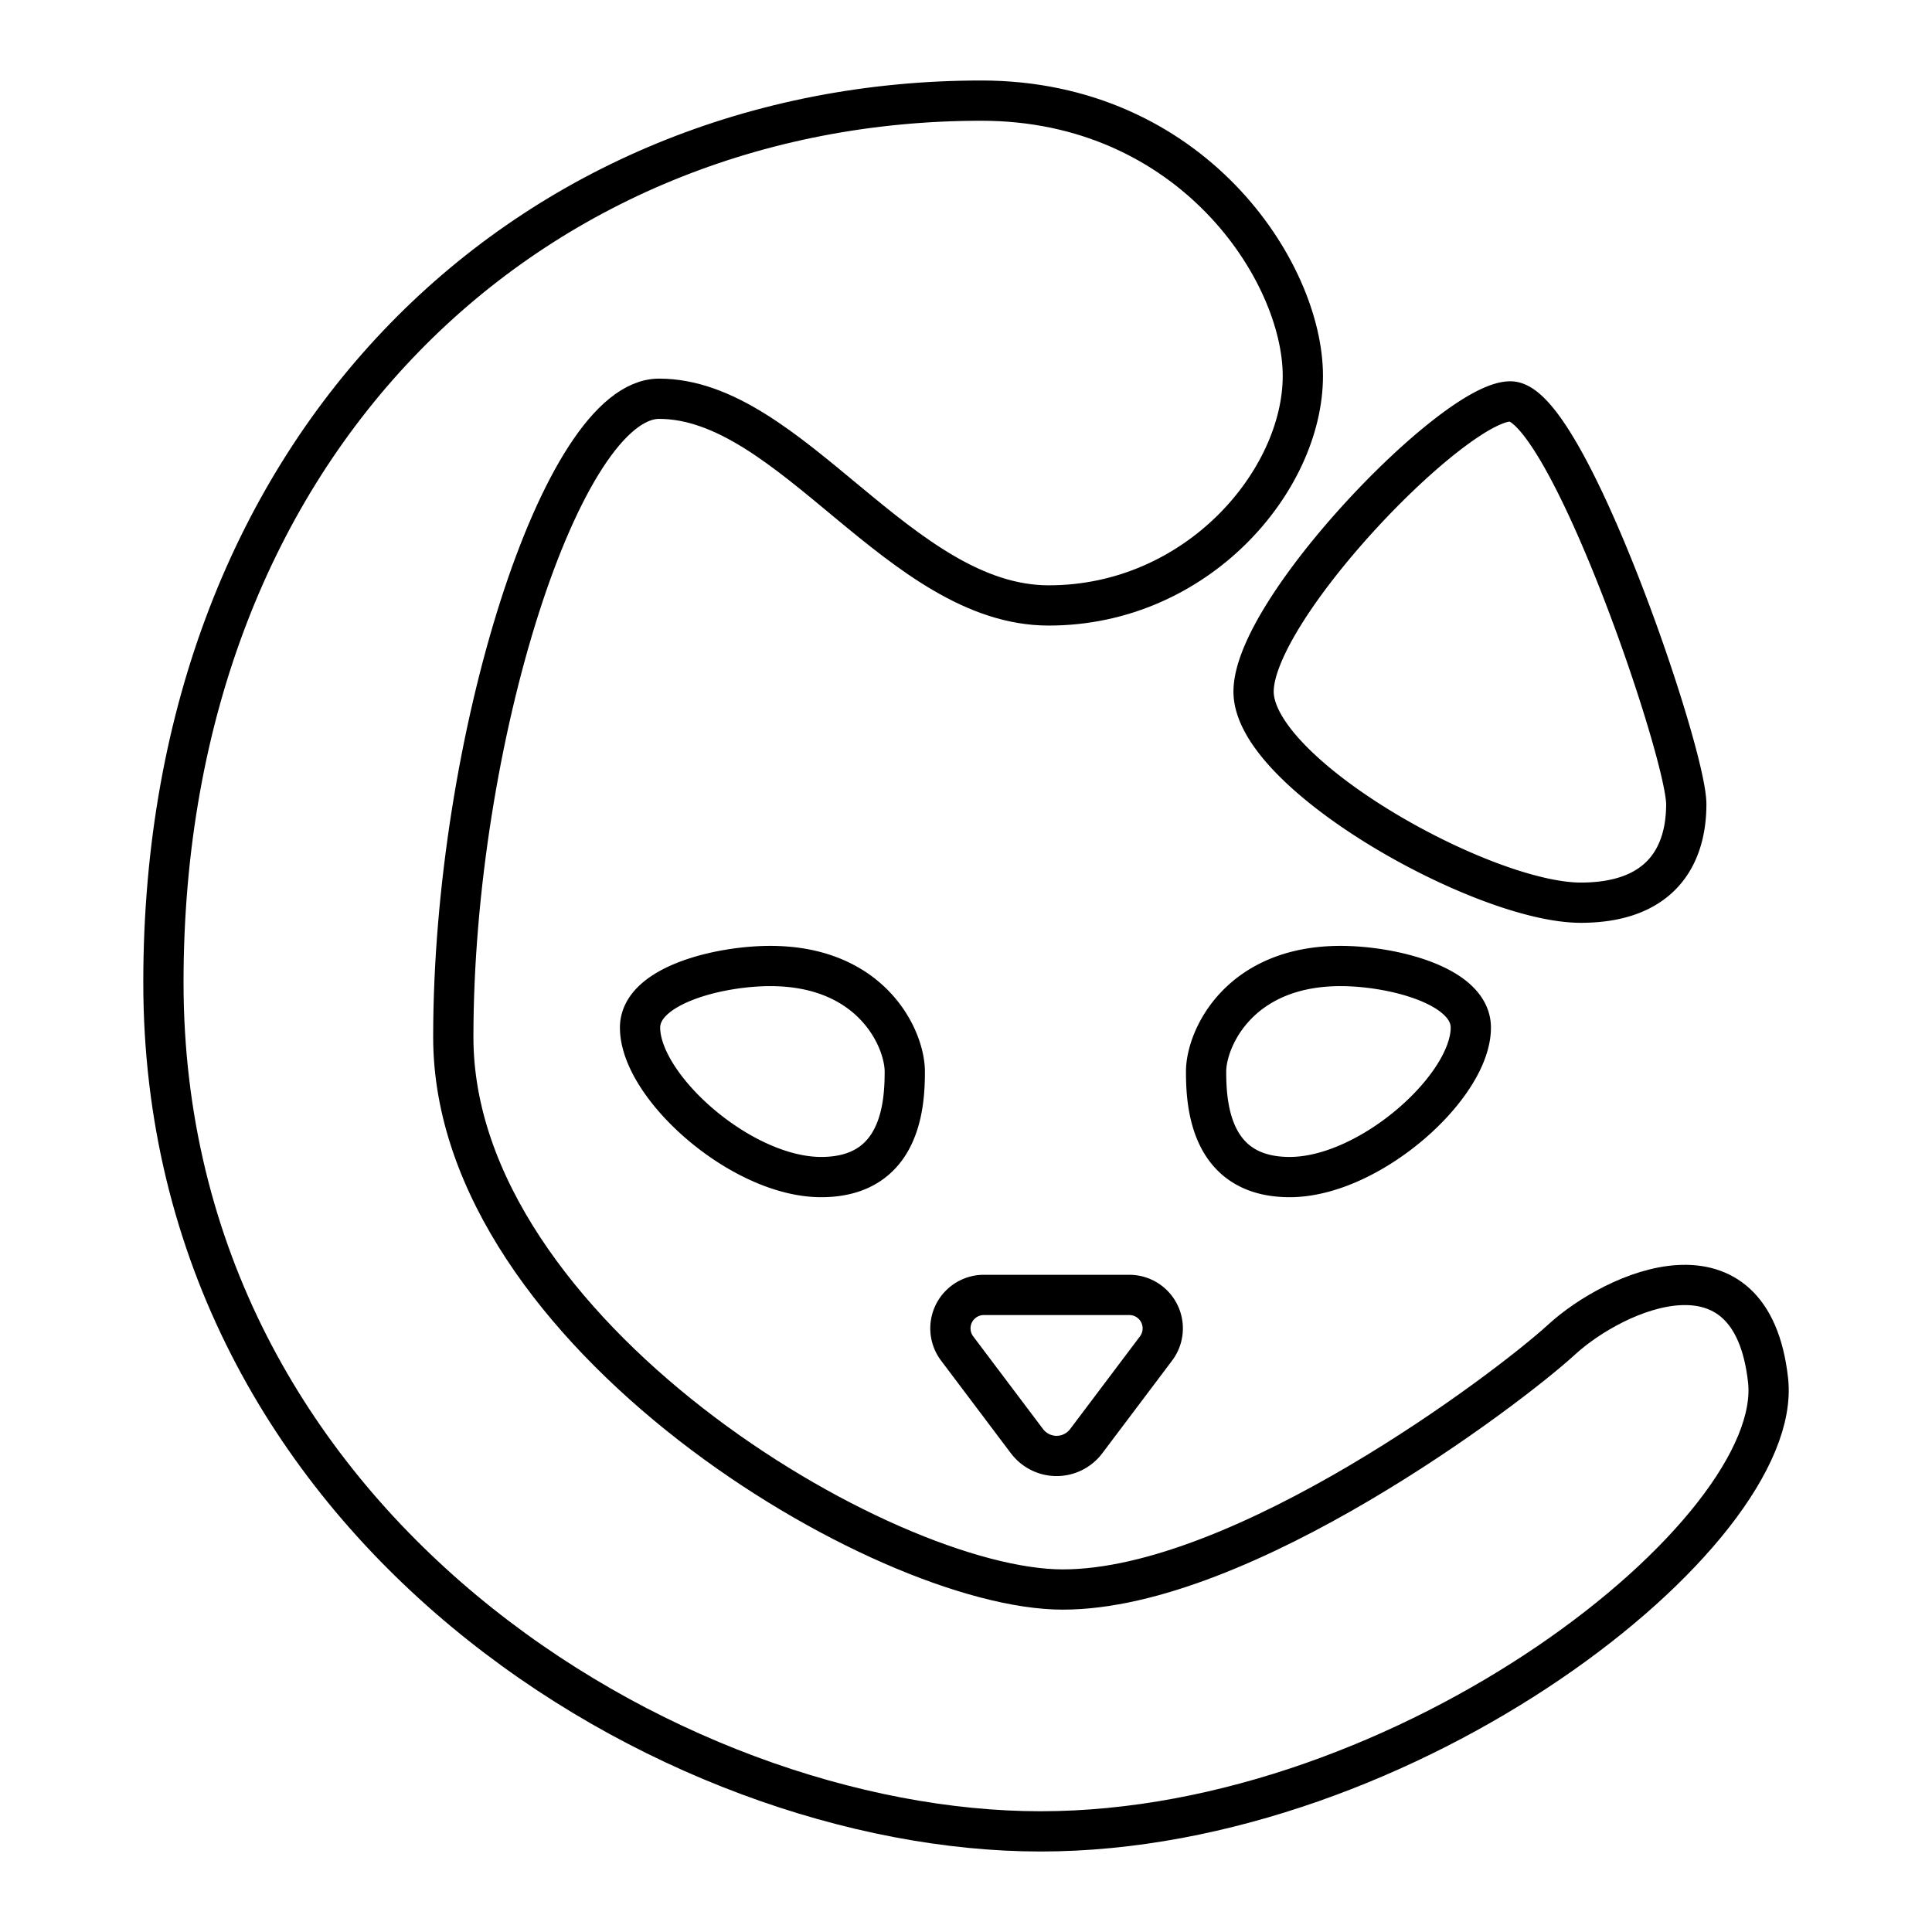 <?xml version="1.0" encoding="utf-8"?>
<!-- Generator: www.svgicons.com -->
<svg xmlns="http://www.w3.org/2000/svg" width="800" height="800" viewBox="0 0 48 48">
<path fill="none" stroke="currentColor" stroke-linecap="round" stroke-linejoin="round" d="M24.382 2.5C13.265 2.5 4.06 10.89 4.06 24.408S16.703 45.5 25.85 45.5s18.497-7.43 18.077-11.209c-.415-3.736-3.802-2.228-5.135-1.005s-7.931 6.205-12.388 6.205s-15.142-6.38-15.142-13.721S13.95 9.907 16.375 9.907c3.277 0 5.987 5.135 9.68 5.135s6.314-3.103 6.314-5.703S29.6 2.5 24.382 2.5"/><path fill="none" stroke="currentColor" stroke-linecap="round" stroke-linejoin="round" d="M33.308 24c1.268 0 3.234.48 3.234 1.53c0 1.47-2.513 3.714-4.5 3.714s-2.077-1.814-2.077-2.622S30.774 24 33.308 24m-14.172 0c-1.268 0-3.234.48-3.234 1.53c0 1.47 2.513 3.714 4.5 3.714s2.077-1.814 2.077-2.622S21.67 24 19.136 24m20.137-1.573c1.989 0 2.622-1.158 2.622-2.447s-2.971-10.007-4.37-10.007s-6.38 5.156-6.38 7.21s5.703 5.244 8.128 5.244m-13.757 13.38l-1.736-2.304a.831.831 0 0 1 .664-1.331h3.614a.831.831 0 0 1 .663 1.331l-1.735 2.303a.92.92 0 0 1-1.47 0"/>
</svg>